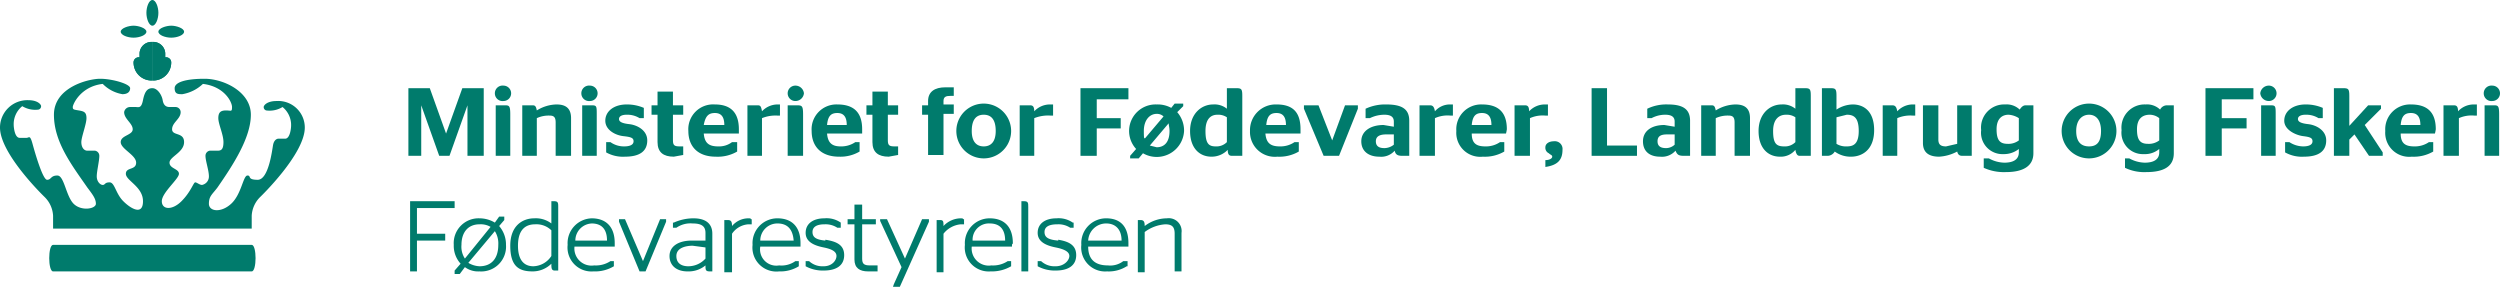 <svg id="Layer_1" data-name="Layer 1" xmlns="http://www.w3.org/2000/svg" xmlns:xlink="http://www.w3.org/1999/xlink" width="292" height="34" viewBox="0 0 292 34"><defs><style>.cls-1{fill:none;}.cls-2{clip-path:url(#clip-path);}.cls-3{fill:#007b6c;}</style><clipPath id="clip-path"><rect class="cls-1" width="292" height="33.52"/></clipPath></defs><g id="Logo_DK_2_linjer" data-name="Logo DK 2 linjer"><g class="cls-2"><g class="cls-2"><path class="cls-3" d="M17.1,3.7c0,.4-.8.7-1.5.7s-1.5-.3-1.5-.7S15,3,15.6,3s1.5.3,1.5.7"/><path class="cls-3" d="M17.8,4.9a1.4,1.4,0,0,0-1.5,1.3v.5a.6.6,0,0,0-.7.6,2.1,2.1,0,0,0,2.2,2.1"/><path class="cls-3" d="M17.8,4.9a1.4,1.4,0,0,0-1.5,1.3v.5a.6.6,0,0,0-.7.6,2.1,2.1,0,0,0,2.2,2.1"/><path class="cls-3" d="M29.4,31.7c.6,0,.6-3.1,0-3.1H6.2c-.6,0-.6,3.1,0,3.1Z"/><path class="cls-3" d="M18.5,3.7c0,.4.8.7,1.5.7s1.5-.3,1.5-.7S20.6,3,20,3s-1.5.3-1.5.7"/><path class="cls-3" d="M17.8,3h0c.4,0,.7-.8.7-1.5S18.2,0,17.8,0s-.7.8-.7,1.5.3,1.5.7,1.5Z"/><path class="cls-3" d="M17.8,9.4A2.1,2.1,0,0,0,20,7.3a.6.6,0,0,0-.7-.6V6.2a1.4,1.4,0,0,0-1.5-1.3"/><path class="cls-3" d="M17.8,9.4A2.1,2.1,0,0,0,20,7.3a.6.6,0,0,0-.7-.6V6.2a1.4,1.4,0,0,0-1.5-1.3"/><path class="cls-3" d="M17.8,10.3c-.6,0-.9.4-1.1,1.4s-.5.8-.9.8h-.6a.7.7,0,0,0-.7.6c0,.8,1,1.3,1,2s-1.4.7-1.4,1.5,1.8,1.5,1.8,2.4-1.2.5-1.2,1.3,2,1.5,2,3.2-1.4.9-2.3,0-1-2.2-1.6-2.2-.5.3-.8.3-.7-.4-.7-1,.3-1.8.3-2.4a.6.6,0,0,0-.5-.6h-.9c-.4,0-.7-.4-.7-1s.6-2.1.6-2.8-.3-.8-.9-.9-.7-.1-.7-.4.9-2.4,3.5-2.7A4.2,4.2,0,0,0,14.3,11c.5,0,.9-.2.9-.7s-2.1-1.1-3.5-1.1-5.4,1-5.4,4.2,2.1,5.9,3.9,8.5c.6.8,1,1.3,1,1.9s-1.7.9-2.6,0-1.1-3.3-1.9-3.3S6,21,5.5,21s-1.4-3.1-1.7-4.2-.4-.7-.7-.7H2.3c-.6,0-.7-1.3-.7-1.5a2.7,2.7,0,0,1,1-2.2,2.9,2.9,0,0,0,1.9.4.4.4,0,0,0,.3-.4c0-.2-.4-.7-1.5-.7A3.2,3.2,0,0,0,0,14.9C0,18,5.2,23,5.2,23a3.3,3.3,0,0,1,1,2.2v1.5H29.4V25.2a3.3,3.3,0,0,1,1-2.2s5.2-5,5.2-8.1a3.1,3.1,0,0,0-3.3-3.1c-1.1,0-1.5.5-1.5.7a.4.4,0,0,0,.3.4,2.9,2.9,0,0,0,1.9-.4,2.7,2.7,0,0,1,1,2.2c0,.2-.1,1.5-.7,1.5h-.8c-.2,0-.5.2-.6.7S31.4,21,30.1,21s-.7-.5-1.2-.5-.7,2.2-1.9,3.3-2.6.9-2.6,0,.4-1.1,1-1.9c1.8-2.6,3.9-5.8,3.9-8.5s-3.2-4.2-5.4-4.2-3.5.4-3.5,1.1.4.7.9.7a4.6,4.6,0,0,0,2.4-1.2c2.5.3,3.4,2.1,3.4,2.7s-.1.4-.7.4-.9.2-.9.9.6,1.9.6,2.8-.3,1-.7,1h-.9a.6.6,0,0,0-.5.6c0,.6.4,1.7.4,2.4a1,1,0,0,1-.8,1c-.3,0-.6-.3-.8-.3s-.5,1.1-1.6,2.2-2.3,1-2.3,0,2-2.6,2-3.2-1.1-.6-1.1-1.3,1.7-1.2,1.7-2.4-1.4-.7-1.4-1.5,1-1.2,1-2a.6.6,0,0,0-.6-.6h-.7c-.4,0-.7-.2-.8-.8s-.6-1.4-1.2-1.4Z"/><polygon class="cls-3" points="47.7 10.3 50.2 10.3 52.1 15.6 52.1 15.6 54 10.3 56.5 10.3 56.5 18.2 54.6 18.2 54.6 12.3 54.6 12.3 52.5 18.2 51.3 18.2 49.2 12.3 49.2 12.3 49.2 18.2 47.7 18.2 47.7 10.3"/><path class="cls-3" d="M57.8,10.9a.9.9,0,0,1,1-.9.9.9,0,1,1,0,1.8.9.9,0,0,1-1-.9m.1,7.3V12.3H59c.5,0,.6.1.6,1.1v4.8Z"/><path class="cls-3" d="M62.7,12.9a4.5,4.5,0,0,1,2.3-.7c.9,0,1.7.3,1.7,1.6v4.4H64.9V14.3c0-.6-.2-.8-.7-.8a3.3,3.3,0,0,0-1.5.3v4.4H61V12.3h1.2c.3,0,.4.1.5.6"/><path class="cls-3" d="M67.9,10.9a.9.9,0,0,1,1-.9.9.9,0,1,1,0,1.8.9.9,0,0,1-1-.9m.1,7.3V12.3h1.1c.6,0,.6.1.6,1.1v4.8Z"/><path class="cls-3" d="M70.8,17.8V16.6h.5a2.7,2.7,0,0,0,1.6.5c.7,0,1.1-.2,1.1-.6s-.3-.5-1.2-.6-2.1-.7-2.1-1.8,1-1.9,2.5-1.9a5,5,0,0,1,2,.4v1.2h-.5a2.7,2.7,0,0,0-1.5-.4c-.6,0-.9.2-.9.5s.3.5,1.2.6,2.1.7,2.1,1.9-.8,1.9-2.6,1.9a4,4,0,0,1-2.2-.5"/><path class="cls-3" d="M76.1,12.3h.7V10.7h1.8v1.6h1.2v1.1H78.6v3c0,.6.2.7.8.7h.4v1l-1.1.2c-1.2,0-1.9-.5-1.9-1.7V13.4h-.7Z"/><path class="cls-3" d="M82.2,15.6c.1,1.2.7,1.5,1.7,1.5a2.5,2.5,0,0,0,1.6-.5h.6v1.1a4.5,4.5,0,0,1-2.5.6c-2.1,0-3.2-1.2-3.2-3a2.9,2.9,0,0,1,3.1-3.1c1.8,0,2.8.9,2.8,2.9v.5Zm0-1h2.4c0-1-.4-1.4-1.1-1.4s-1.1.3-1.3,1.4"/><path class="cls-3" d="M89,13.9v4.3H87.3V12.3h1.2c.3,0,.4.1.5.7a2.5,2.5,0,0,1,1.8-.8h.3v1.3h-.3a4.2,4.2,0,0,0-1.8.3"/><path class="cls-3" d="M92,10.9a.9.9,0,0,1,.9-.9,1,1,0,0,1,1,.9,1,1,0,0,1-1,.9.9.9,0,0,1-.9-.9m0,7.3V12.3h1.1c.6,0,.7.1.7,1.1v4.8Z"/><path class="cls-3" d="M96.6,15.6c.1,1.2.7,1.5,1.6,1.5a2.9,2.9,0,0,0,1.7-.5h.5v1.1a4.4,4.4,0,0,1-2.4.6c-2.1,0-3.2-1.2-3.2-3a2.9,2.9,0,0,1,3-3.1c1.9,0,2.9.9,2.9,2.9v.5Zm0-1h2.3c0-1-.4-1.4-1.1-1.4s-1.1.3-1.2,1.4"/><path class="cls-3" d="M101.2,12.3h.7V10.7h1.8v1.6h1.2v1.1h-1.2v3c0,.6.2.7.8.7h.4v1l-1.1.2c-1.2,0-1.9-.5-1.9-1.7V13.4h-.7Z"/><path class="cls-3" d="M107.7,12.3h.7v-.5c0-1.1.8-1.6,2-1.6h1v1H111c-.5,0-.8.1-.8.6v.4h1.2v1.1h-1.2v4.8h-1.8V13.4h-.7Z"/><path class="cls-3" d="M111.7,15.3a3.2,3.2,0,0,1,6.4,0,3.2,3.2,0,0,1-6.4,0m4.6,0c0-1.3-.5-1.9-1.4-1.9s-1.4.6-1.4,1.9.6,1.8,1.4,1.8,1.4-.5,1.4-1.8"/><path class="cls-3" d="M120.8,13.9v4.3h-1.7V12.3h1.2c.3,0,.5.1.5.7a2.5,2.5,0,0,1,1.8-.8h.4v1.3h-.3a4.4,4.4,0,0,0-1.9.3"/><polygon class="cls-3" points="126.2 18.2 126.2 10.3 131.8 10.3 131.8 11.6 128.1 11.6 128.1 13.8 130.9 13.8 130.9 15 128.1 15 128.1 18.2 126.2 18.2"/><path class="cls-3" d="M133.5,17.9l-.5.6h-1v-.3l.7-.8a3.1,3.1,0,0,1,2.4-5.2,3.3,3.3,0,0,1,1.7.4l.4-.5h1v.3l-.7.7a3.3,3.3,0,0,1,.8,2.2,3.2,3.2,0,0,1-4.8,2.6m.2-1.7,2.2-2.6a1.1,1.1,0,0,0-.8-.3c-.8,0-1.5.7-1.5,2s.1.6.1.9m2.9-.9c0-.4-.1-.7-.1-.9L134.3,17l.8.2c.9,0,1.5-.6,1.5-1.9"/><path class="cls-3" d="M143.4,17.5a2.6,2.6,0,0,1-1.9.8c-1.4,0-2.5-1-2.5-3s1.3-3.1,2.7-3.1a2.3,2.3,0,0,1,1.6.5V10.3h1.1c.6,0,.7.1.7.9v7h-1.2c-.3,0-.5-.1-.5-.7m-.1-.9V13.7a1.8,1.8,0,0,0-1.1-.3c-.7,0-1.4.4-1.4,1.9s.4,1.8,1.2,1.8a1.7,1.7,0,0,0,1.3-.5"/><path class="cls-3" d="M147.8,15.6c.1,1.2.7,1.5,1.7,1.5a2.9,2.9,0,0,0,1.7-.5h.5v1.1a4.5,4.5,0,0,1-2.5.6,2.9,2.9,0,0,1-3.2-3,3,3,0,0,1,3.1-3.1c1.9,0,2.8.9,2.8,2.9v.5Zm.1-1h2.3c0-1-.4-1.4-1.1-1.4s-1.1.3-1.2,1.4"/><polygon class="cls-3" points="152.3 12.7 152.3 12.3 154 12.3 155.6 16.4 155.6 16.4 157.1 12.3 158.6 12.3 158.6 12.7 156.4 18.2 154.6 18.2 152.3 12.7"/><path class="cls-3" d="M162.9,17.6a2.1,2.1,0,0,1-1.8.7c-1.2,0-2.1-.6-2.1-1.8s1.1-1.9,2.6-1.9l1.2.2v-.6c0-.5-.3-.8-1.1-.8a3.9,3.9,0,0,0-1.7.4h-.5V12.7a5.4,5.4,0,0,1,2.4-.5c1.8,0,2.7.5,2.7,1.9v4.1h-.8c-.5,0-.8-.1-.9-.6m-.1-1.9h-.9c-.7,0-1.2.2-1.2.8s.4.8,1,.8a1.8,1.8,0,0,0,1.1-.4Z"/><path class="cls-3" d="M167.6,13.9v4.3h-1.8V12.3H167c.3,0,.5.1.6.7a2.3,2.3,0,0,1,1.7-.8h.4v1.3h-.3a3.6,3.6,0,0,0-1.8.3"/><path class="cls-3" d="M171.9,15.6c0,1.2.6,1.5,1.6,1.5a2.9,2.9,0,0,0,1.7-.5h.5v1.1a4.5,4.5,0,0,1-2.5.6,2.8,2.8,0,0,1-3.1-3,2.9,2.9,0,0,1,3-3.1c1.9,0,2.9.9,2.9,2.9a4.3,4.3,0,0,1-.1.5Zm0-1h2.3c0-1-.4-1.4-1.1-1.4s-1.1.3-1.2,1.4"/><path class="cls-3" d="M178.7,13.9v4.3h-1.8V12.3h1.2c.3,0,.5.1.5.7a2.5,2.5,0,0,1,1.8-.8h.4v1.3h-.3a3.6,3.6,0,0,0-1.8.3"/><path class="cls-3" d="M181.3,18.3c0-.2-.2-.2-.4-.4a.7.7,0,0,1-.4-.7c0-.4.4-.7,1-.7a.9.9,0,0,1,1,1c0,1.2-.6,1.8-2,2v-.8c.5,0,.8-.2.8-.4"/><polygon class="cls-3" points="185.9 18.2 185.9 10.3 187.7 10.3 187.7 17 191.2 17 191.2 18.2 185.9 18.2"/><path class="cls-3" d="M195.7,17.6a2.1,2.1,0,0,1-1.8.7c-1.2,0-2-.6-2-1.8s1-1.9,2.5-1.9l1.2.2v-.6c0-.5-.3-.8-1.1-.8a3.4,3.4,0,0,0-1.6.4h-.5V12.7a5.1,5.1,0,0,1,2.4-.5c1.7,0,2.6.5,2.6,1.9v4.1h-.7c-.6,0-.8-.1-1-.6m-.1-1.9h-.9c-.7,0-1.1.2-1.1.8s.4.8,1,.8a1.5,1.5,0,0,0,1-.4Z"/><path class="cls-3" d="M200.4,12.9a4.5,4.5,0,0,1,2.3-.7c.9,0,1.7.3,1.7,1.6v4.4h-1.8V14.3c0-.6-.2-.8-.7-.8a3.3,3.3,0,0,0-1.5.3v4.4h-1.7V12.3h1.2c.3,0,.4.1.5.6"/><path class="cls-3" d="M209.7,17.5a2.2,2.2,0,0,1-1.8.8c-1.4,0-2.5-1-2.5-3s1.3-3.1,2.7-3.1a2.3,2.3,0,0,1,1.6.5V10.3h1.1c.6,0,.7.1.7.9v7h-1.3c-.2,0-.4-.1-.5-.7m0-.9V13.7a1.8,1.8,0,0,0-1.1-.3c-.7,0-1.5.4-1.5,1.9s.4,1.8,1.3,1.8a1.7,1.7,0,0,0,1.3-.5"/><path class="cls-3" d="M214.5,12.8a3.6,3.6,0,0,1,1.9-.6c1.2,0,2.5.7,2.5,3s-1.4,3.1-2.7,3.1a3.1,3.1,0,0,1-1.9-.6,1,1,0,0,1-.8.5h-.7V10.3h1c.6,0,.7.1.7.9Zm0,.9v3.1a2.1,2.1,0,0,0,1.2.3c.7,0,1.4-.2,1.4-1.8s-.6-1.9-1.4-1.9l-1.2.3"/><path class="cls-3" d="M221.6,13.9v4.3h-1.7V12.3H221c.3,0,.5.1.6.7a2.5,2.5,0,0,1,1.7-.8h.4v1.3h-.3a3.9,3.9,0,0,0-1.8.3"/><path class="cls-3" d="M228.6,16.8V12.3h1.7v5.9h-1.1c-.3,0-.5-.1-.6-.5a5.1,5.1,0,0,1-2.1.6c-1.1,0-1.9-.4-1.9-1.6V12.3h1.8v4c0,.6.3.8.9.8l1.3-.3"/><path class="cls-3" d="M237.5,17.9c0,1.5-1.2,2.2-3.2,2.2a5.7,5.7,0,0,1-2.6-.5V18.5h.6a3.9,3.9,0,0,0,1.8.5c1.1,0,1.7-.4,1.7-1.2v-.4a2.8,2.8,0,0,1-1.8.6,2.5,2.5,0,0,1-2.6-2.8,2.7,2.7,0,0,1,2.8-3,2.2,2.2,0,0,1,1.7.6c.2-.3.4-.5.7-.5h.9Zm-1.7-1.5V13.8a2.5,2.5,0,0,0-1.2-.4c-.7,0-1.4.4-1.4,1.7s.4,1.7,1.3,1.7a2,2,0,0,0,1.3-.4"/><path class="cls-3" d="M240.8,15.3a3.2,3.2,0,0,1,6.4,0,3.2,3.2,0,0,1-6.4,0m4.6,0c0-1.3-.6-1.9-1.4-1.9s-1.5.6-1.5,1.9.6,1.8,1.5,1.8,1.4-.5,1.4-1.8"/><path class="cls-3" d="M253.9,17.9c0,1.5-1.1,2.2-3.2,2.2a5.2,5.2,0,0,1-2.5-.5V18.5h.5a3.9,3.9,0,0,0,1.8.5c1.1,0,1.7-.4,1.7-1.2v-.4a2.6,2.6,0,0,1-1.8.6,2.5,2.5,0,0,1-2.6-2.8,2.7,2.7,0,0,1,2.8-3,2.2,2.2,0,0,1,1.7.6.9.9,0,0,1,.8-.5h.8Zm-1.7-1.5V13.8a1.8,1.8,0,0,0-1.1-.4c-.8,0-1.5.4-1.5,1.7s.4,1.7,1.3,1.7a2,2,0,0,0,1.3-.4"/><polygon class="cls-3" points="257.6 18.2 257.6 10.3 263.2 10.3 263.2 11.6 259.5 11.6 259.5 13.8 262.4 13.8 262.4 15 259.5 15 259.5 18.2 257.6 18.2"/><path class="cls-3" d="M264,10.9a1,1,0,0,1,1-.9.9.9,0,0,1,0,1.8,1,1,0,0,1-1-.9m.1,7.3V12.3h1.1c.6,0,.6.1.6,1.1v4.8Z"/><path class="cls-3" d="M266.9,17.8V16.6h.5a3,3,0,0,0,1.6.5c.7,0,1.1-.2,1.1-.6s-.3-.5-1.1-.6-2.2-.7-2.2-1.8,1-1.9,2.5-1.9a5,5,0,0,1,2,.4v1.2h-.5a2.7,2.7,0,0,0-1.5-.4c-.6,0-.9.2-.9.5s.3.5,1.2.6,2.1.7,2.1,1.9-.8,1.9-2.6,1.9a4,4,0,0,1-2.2-.5"/><path class="cls-3" d="M274.4,14.7l2.2-2.4h1.5v.4l-1.9,1.9,2.1,3.2v.4h-1.6L275,15.7l-.6.6v1.9h-1.8V10.3h1.1c.6,0,.7.1.7.9Z"/><path class="cls-3" d="M280.4,15.6c0,1.2.6,1.5,1.6,1.5a2.9,2.9,0,0,0,1.7-.5h.5v1.1a4.5,4.5,0,0,1-2.5.6,2.8,2.8,0,0,1-3.1-3,2.9,2.9,0,0,1,3-3.1c1.9,0,2.9.9,2.9,2.9a4.3,4.3,0,0,1-.1.5Zm0-1h2.3c0-1-.4-1.4-1.1-1.4s-1.1.3-1.2,1.4"/><path class="cls-3" d="M287.2,13.9v4.3h-1.8V12.3h1.2c.3,0,.5.1.5.7a2.5,2.5,0,0,1,1.8-.8h.4v1.3H289a3.6,3.6,0,0,0-1.8.3"/><path class="cls-3" d="M290.1,10.9a.9.9,0,0,1,1-.9.9.9,0,0,1,0,1.8.9.9,0,0,1-1-.9m.1,7.3V12.3h1.1c.5,0,.6.1.6,1.1v4.8Z"/><polygon class="cls-3" points="48.7 24.3 53.1 24.3 53.1 23.5 47.9 23.5 47.9 31.7 48.7 31.7 48.7 28.1 52 28.1 52 27.3 48.7 27.3 48.7 24.3"/><path class="cls-3" d="M58.9,25.7v-.4h-.6l-.5.7a3.5,3.5,0,0,0-1.8-.5,2.9,2.9,0,0,0-3,3.1,3.1,3.1,0,0,0,.8,2.2l-.7.8V32h.6l.6-.8a2.6,2.6,0,0,0,1.7.5,2.9,2.9,0,0,0,3.1-3.1,3.3,3.3,0,0,0-.8-2.2Zm-2.9.5a2.3,2.3,0,0,1,1.3.3l-3,3.7a2.5,2.5,0,0,1-.4-1.6c0-1.5.8-2.4,2.1-2.4m0,4.9a2.8,2.8,0,0,1-1.3-.4L57.8,27a2.7,2.7,0,0,1,.4,1.6c0,1.6-.8,2.5-2.2,2.5"/><path class="cls-3" d="M64.7,23.5h-.3v2.6a3,3,0,0,0-2-.6c-1.3,0-2.8.8-2.8,3.2s1,3,2.6,3a3.1,3.1,0,0,0,2.2-.9h0c0,.5,0,.8.4.8h.4V24.2c0-.5,0-.7-.5-.7m-.3,3.4v3a2.6,2.6,0,0,1-2.1,1.2c-.7,0-1.8-.3-1.8-2.4s1.1-2.5,2-2.5a2.5,2.5,0,0,1,1.9.7"/><path class="cls-3" d="M69.2,25.5a2.9,2.9,0,0,0-2.9,3.1,2.8,2.8,0,0,0,3,3.1,4.3,4.3,0,0,0,2.4-.6h0v-.6h-.4a3.1,3.1,0,0,1-1.9.5,2,2,0,0,1-2.3-2.2h4.7v-.4c0-1.9-1-2.9-2.7-2.9m0,.6c1.2,0,1.8.7,1.8,2H67.2a2,2,0,0,1,2-2"/><polygon class="cls-3" points="75.1 30.5 73 25.6 72.3 25.6 72.3 25.9 74.7 31.7 75.4 31.7 77.8 25.9 77.8 25.6 77.1 25.6 75.1 30.5"/><path class="cls-3" d="M81,25.5a5.6,5.6,0,0,0-2.3.5h-.1v.6H79a2.9,2.9,0,0,1,1.9-.5c1,0,1.5.3,1.5,1.1v.9H80.8c-1.6,0-2.6.7-2.6,1.8s.8,1.8,2.1,1.8a3.1,3.1,0,0,0,2.1-.7c0,.5,0,.7.5.7h.3V27.3c0-1.2-.8-1.8-2.2-1.8m-.6,5.6c-.6,0-1.4-.2-1.4-1.2s1.2-1.2,1.9-1.2l1.5.2v1.3a2.7,2.7,0,0,1-2,.9"/><path class="cls-3" d="M87.4,25.5a2.5,2.5,0,0,0-1.9.9h0c0-.5-.1-.7-.5-.7h-.4v6.1h.9V27.3a2.5,2.5,0,0,1,1.9-1.1h.4v-.6h-.1c0-.1-.1-.1-.3-.1"/><path class="cls-3" d="M90.8,25.5a2.9,2.9,0,0,0-2.9,3.1A2.8,2.8,0,0,0,91,31.7a4.1,4.1,0,0,0,2.3-.6h0v-.6h-.4A2.8,2.8,0,0,1,91,31a1.9,1.9,0,0,1-2.2-2.2h4.7v-.4c0-1.9-1-2.9-2.7-2.9m0,.6c1.2,0,1.8.7,1.9,2H88.8a2,2,0,0,1,2-2"/><path class="cls-3" d="M96.4,28.1c-1.1-.1-1.5-.4-1.5-1s.5-.9,1.4-.9a2.5,2.5,0,0,1,1.5.4h.4V26h0a2.9,2.9,0,0,0-1.9-.5c-1.3,0-2.2.6-2.2,1.7s1.1,1.5,2.1,1.7,1.5.5,1.5,1-.5,1.2-1.5,1.2a2.3,2.3,0,0,1-1.7-.6h-.4v.6h0a4.2,4.2,0,0,0,2.1.5c1.5,0,2.4-.6,2.4-1.8s-.9-1.6-2.2-1.8"/><path class="cls-3" d="M100.7,30.2v-4h1.6v-.6h-1.6V23.9h-.9v1.7H99v.6h.8v4.1c0,1,.6,1.4,1.6,1.4h1.1V31h-.9c-.7,0-.9-.2-.9-.8"/><polygon class="cls-3" points="105.7 30.2 103.6 25.6 103.5 25.6 102.8 25.6 102.8 25.8 105.3 31.2 104.4 33.2 104.3 33.5 105.1 33.5 108.5 25.9 108.5 25.6 107.7 25.6 105.7 30.2"/><path class="cls-3" d="M112.2,25.5a2.8,2.8,0,0,0-2,.9h0c0-.5,0-.7-.4-.7h-.4v6.1h.8V27.3a2.9,2.9,0,0,1,2-1.1h.4v-.6h-.1c0-.1-.2-.1-.3-.1"/><path class="cls-3" d="M115.6,25.5a2.9,2.9,0,0,0-2.9,3.1,2.8,2.8,0,0,0,3,3.1,4.5,4.5,0,0,0,2.4-.6h0v-.6h-.4a3.1,3.1,0,0,1-1.9.5,2,2,0,0,1-2.3-2.2h4.7v-.2c0-.1.1-.1.1-.2,0-1.9-1-2.9-2.7-2.9m0,.6c1.2,0,1.8.7,1.8,2h-3.8a1.9,1.9,0,0,1,2-2"/><path class="cls-3" d="M119.6,23.5h-.3v8.2h.8V24.2c0-.5,0-.7-.5-.7"/><path class="cls-3" d="M123.6,28.1c-1.2-.1-1.6-.4-1.6-1s.5-.9,1.5-.9a2.5,2.5,0,0,1,1.5.4h.4V26h-.1a2.9,2.9,0,0,0-1.9-.5c-1.3,0-2.2.6-2.2,1.7s1.1,1.5,2.1,1.7,1.6.5,1.6,1-.6,1.2-1.6,1.2a2.3,2.3,0,0,1-1.7-.6h-.4v.6h0a4.2,4.2,0,0,0,2.1.5c1.5,0,2.4-.6,2.4-1.8s-.9-1.6-2.1-1.8"/><path class="cls-3" d="M129.2,25.5a2.9,2.9,0,0,0-2.9,3.1,2.8,2.8,0,0,0,3,3.1,3.9,3.9,0,0,0,2.3-.6h.1v-.6h-.5a2.5,2.5,0,0,1-1.8.5c-1.5,0-2.3-.7-2.3-2.2h4.7v-.4c0-1.9-.9-2.9-2.6-2.9m0,.6c1.1,0,1.8.7,1.8,2h-3.9a2.1,2.1,0,0,1,2.1-2"/><path class="cls-3" d="M136.3,25.5a4.3,4.3,0,0,0-2.6.9h0c0-.5-.1-.7-.5-.7h-.3v6.1h.8V27.1a4.5,4.5,0,0,1,2.4-.9c.8,0,1.1.3,1.1,1.1v4.4h.8V27.2a1.5,1.5,0,0,0-1.7-1.7"/></g></g></g></svg>